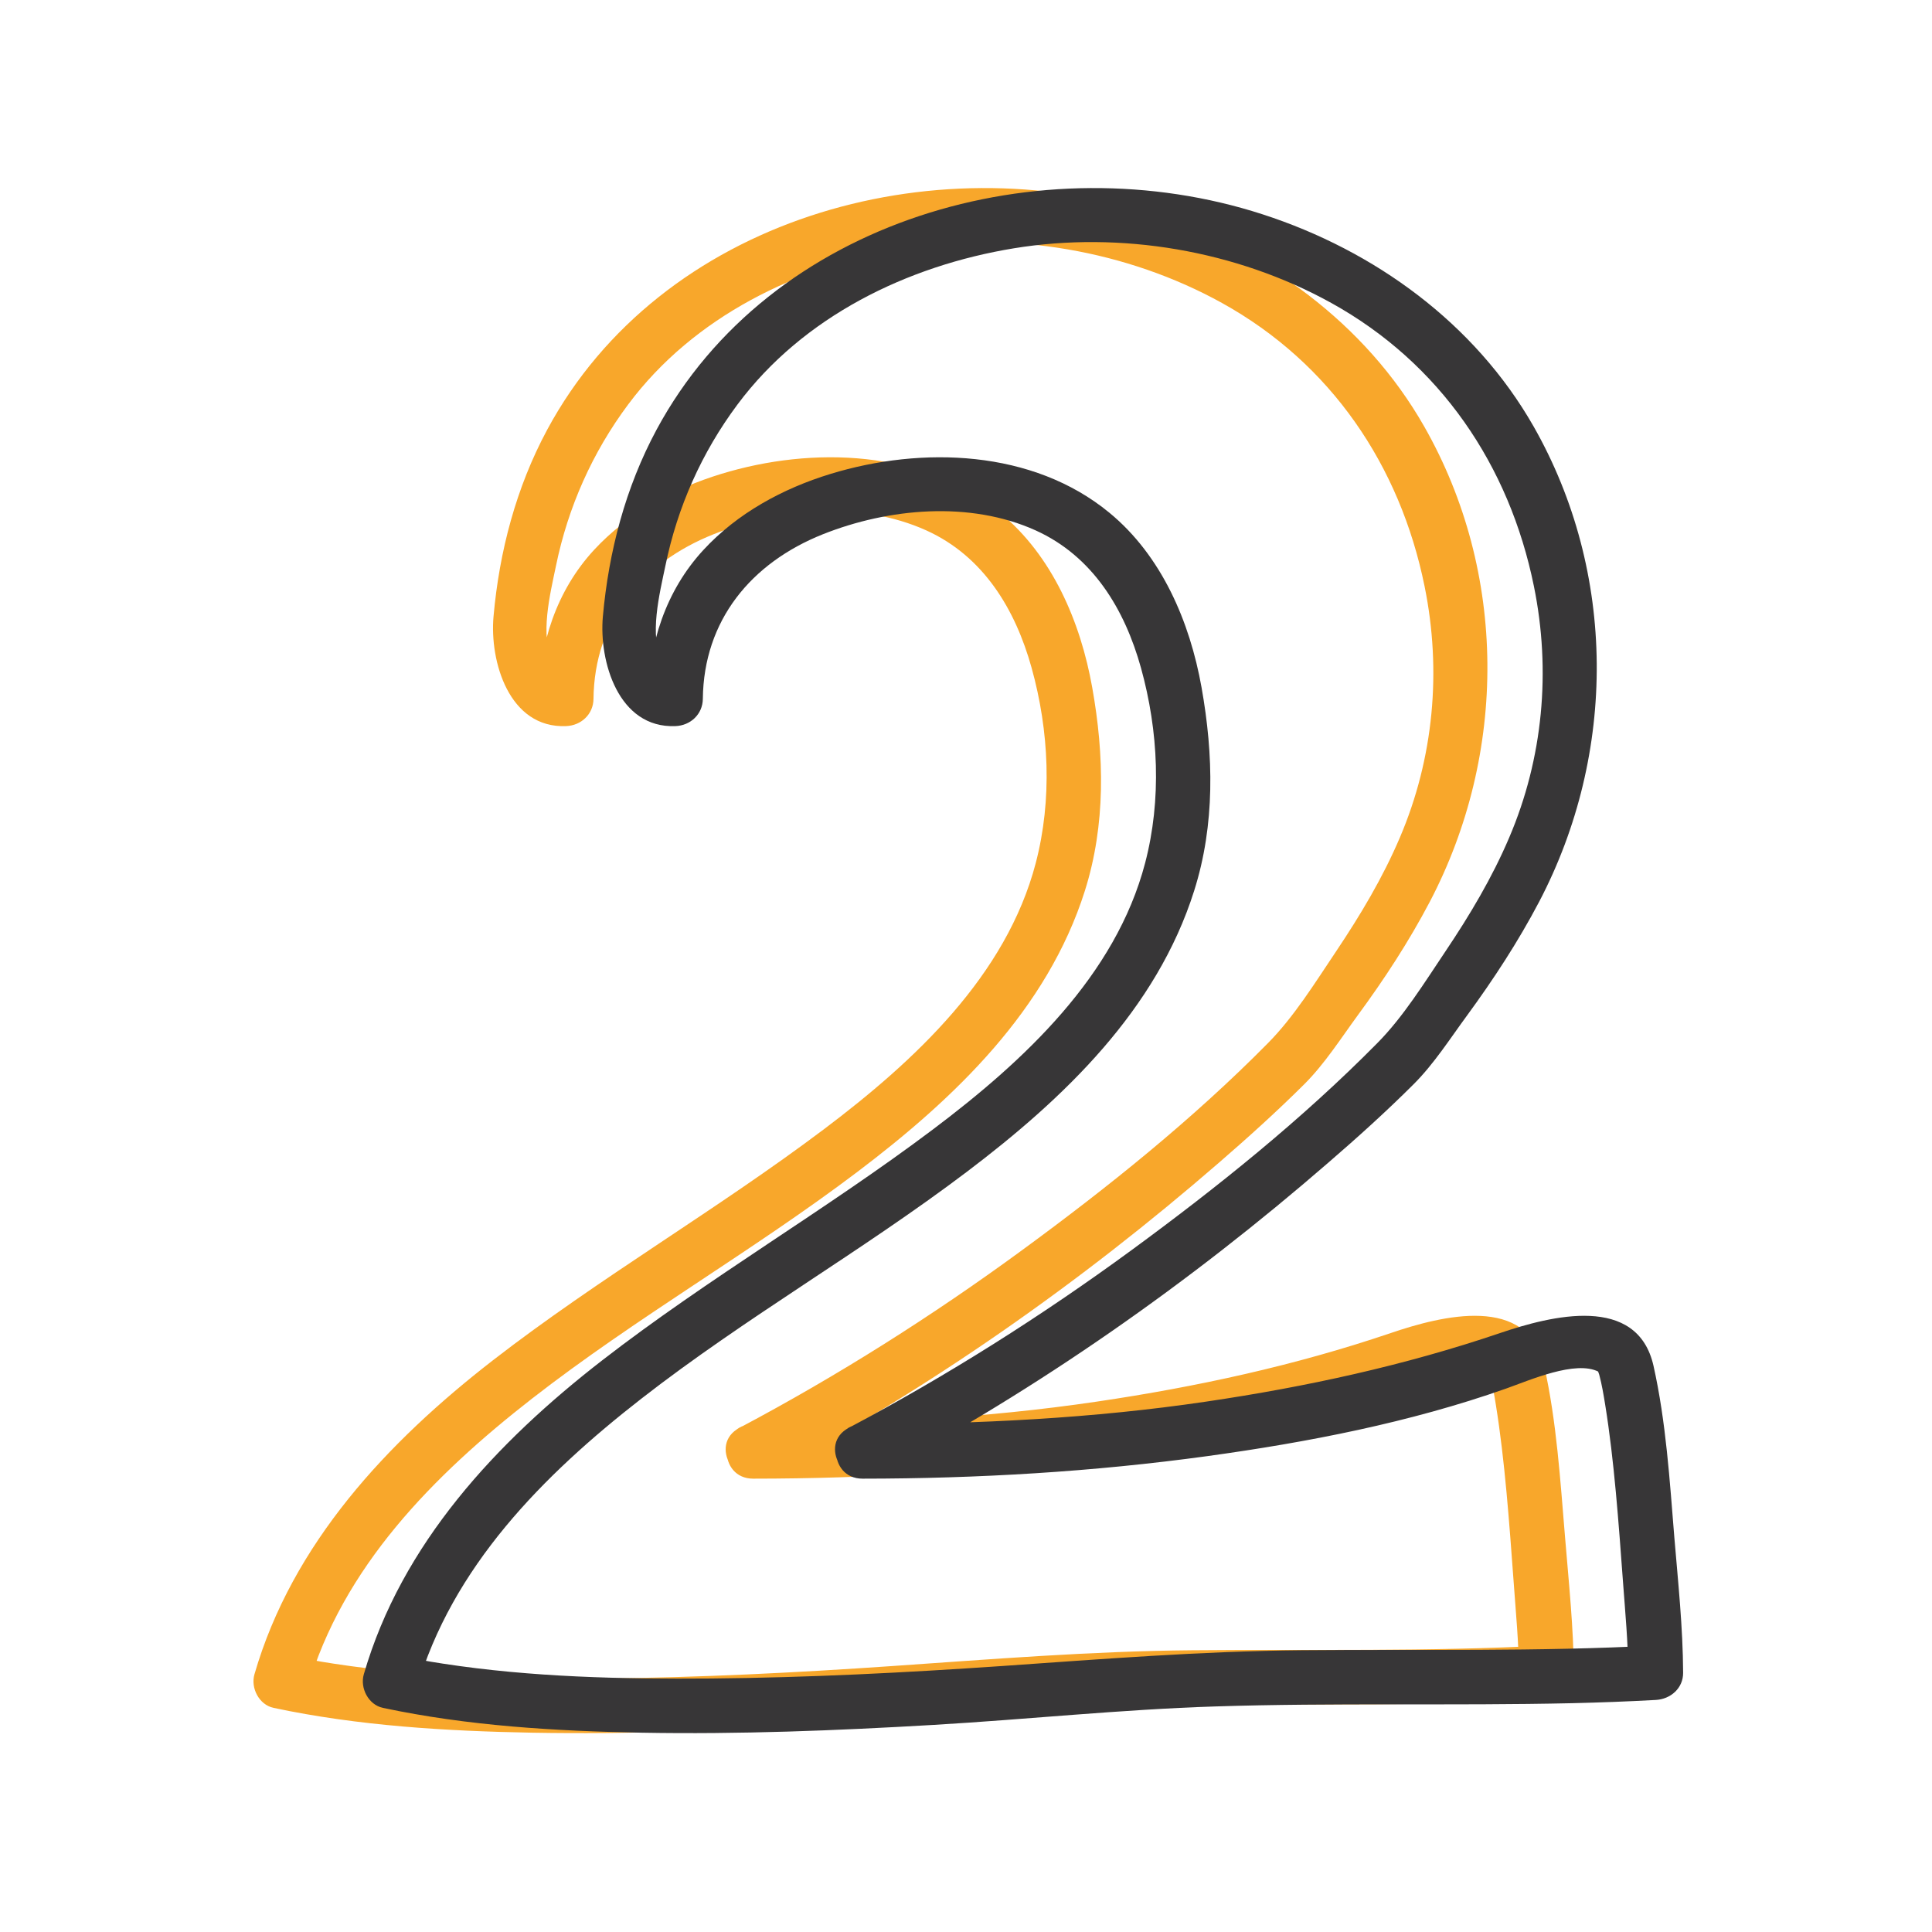 <svg xmlns="http://www.w3.org/2000/svg" xmlns:xlink="http://www.w3.org/1999/xlink" width="150" zoomAndPan="magnify" viewBox="0 0 112.5 112.5" height="150" preserveAspectRatio="xMidYMid meet" version="1.0"><defs><clipPath id="b5a123d6e9"><path d="M 14.758 10.934 L 92 10.934 L 92 100.934 L 14.758 100.934 Z M 14.758 10.934 " clip-rule="nonzero"/></clipPath><clipPath id="f9c83aa561"><path d="M 21 10.934 L 98.008 10.934 L 98.008 100.934 L 21 100.934 Z M 21 10.934 " clip-rule="nonzero"/></clipPath></defs><g clip-path="url(#b5a123d6e9)"><path fill="#f8a72b" d="M 43.859 86.102 C 50.582 86.098 57.277 85.703 63.938 84.789 C 69.801 83.98 75.727 82.832 81.312 80.863 C 82.727 80.363 85.375 79.191 86.711 79.875 C 87.156 80.102 86.547 79.488 86.727 79.863 C 86.473 79.328 86.711 79.902 86.754 80.055 C 86.914 80.625 87.008 81.211 87.102 81.793 C 87.629 85.047 87.887 88.695 88.141 92.133 C 88.266 93.883 88.438 95.648 88.449 97.402 L 90.047 95.816 C 83.176 96.184 76.297 96.031 69.422 96.094 C 63.562 96.145 57.766 96.613 51.926 97.016 C 46.305 97.402 40.676 97.688 35.039 97.738 C 29.84 97.781 24.578 97.664 19.434 96.875 C 18.543 96.742 17.66 96.574 16.781 96.387 C 17.152 97.039 17.523 97.691 17.895 98.34 C 19.949 91.238 25.262 85.898 30.969 81.449 C 37.055 76.711 43.793 72.879 49.941 68.227 C 55.609 63.938 60.977 58.805 63.172 51.871 C 64.391 48.016 64.305 43.969 63.598 40.023 C 62.918 36.215 61.285 32.367 58.23 29.855 C 53.77 26.18 47.316 25.969 41.988 27.598 C 39.215 28.445 36.566 29.887 34.59 32.023 C 32.395 34.402 31.398 37.508 31.363 40.695 L 32.961 39.109 C 32.512 39.129 33.32 39.234 32.738 39.066 C 32.414 38.969 33.086 39.234 32.754 39.074 C 32.652 39.027 32.555 38.965 32.461 38.898 C 32.777 39.109 32.449 38.863 32.395 38.805 C 32.27 38.676 32.375 38.801 32.203 38.492 C 31.41 37.074 32.043 34.551 32.375 32.945 C 33.078 29.531 34.492 26.348 36.582 23.547 C 40.395 18.438 46.449 15.477 52.684 14.457 C 58.875 13.445 65.617 14.574 71.16 17.645 C 77.492 21.152 81.523 27.098 82.953 34.141 C 83.953 39.055 83.488 44.145 81.516 48.766 C 80.523 51.102 79.211 53.293 77.801 55.398 C 76.602 57.184 75.348 59.215 73.828 60.746 C 69.457 65.172 64.531 69.125 59.516 72.797 C 54.285 76.629 48.789 80.105 43.055 83.145 C 41.234 84.109 42.848 86.848 44.664 85.887 C 54.109 80.879 62.926 74.688 70.988 67.695 C 72.684 66.227 74.355 64.719 75.949 63.133 C 77.129 61.957 78.082 60.461 79.062 59.121 C 80.613 57.012 82.043 54.82 83.258 52.508 C 87.781 43.875 87.785 33.348 82.926 24.824 C 79.512 18.832 73.68 14.594 67.156 12.48 C 54.277 8.305 38.477 12.742 31.863 25.023 C 30.055 28.383 29.074 32.113 28.738 35.898 C 28.504 38.512 29.641 42.418 32.961 42.281 C 33.84 42.25 34.551 41.59 34.559 40.695 C 34.609 36.129 37.359 32.781 41.551 31.109 C 45.367 29.59 50.098 29.152 53.934 30.883 C 57.273 32.391 59.125 35.488 60.07 38.887 C 61.094 42.574 61.277 46.562 60.312 50.254 C 58.594 56.82 53.262 61.773 47.973 65.758 C 41.715 70.469 34.906 74.406 28.711 79.203 C 22.551 83.977 17.02 89.879 14.816 97.496 C 14.586 98.293 15.086 99.27 15.93 99.449 C 20.875 100.5 25.965 100.801 31.008 100.895 C 36.668 100.996 42.332 100.773 47.98 100.441 C 53.441 100.121 58.895 99.543 64.363 99.367 C 71.305 99.141 78.254 99.332 85.199 99.176 C 86.812 99.137 88.43 99.078 90.047 98.988 C 90.91 98.945 91.648 98.305 91.645 97.402 C 91.629 94.777 91.348 92.129 91.133 89.516 C 90.855 86.203 90.645 82.793 89.918 79.539 C 88.977 75.34 83.961 76.609 80.977 77.625 C 75.422 79.512 69.695 80.754 63.887 81.613 C 57.266 82.594 50.551 82.922 43.859 82.93 C 41.797 82.93 41.797 86.105 43.859 86.102 " fill-opacity="1" fill-rule="nonzero"/></g><g clip-path="url(#f9c83aa561)"><path fill="#373637" d="M 50.227 86.102 C 56.949 86.098 63.648 85.703 70.309 84.789 C 76.168 83.98 82.094 82.832 87.68 80.863 C 89.094 80.363 91.742 79.191 93.082 79.875 C 93.523 80.102 92.914 79.488 93.094 79.863 C 92.836 79.328 93.082 79.902 93.125 80.055 C 93.277 80.625 93.375 81.211 93.469 81.793 C 93.996 85.047 94.254 88.695 94.508 92.133 C 94.637 93.883 94.805 95.648 94.812 97.402 L 96.41 95.816 C 89.543 96.184 82.664 96.031 75.793 96.094 C 69.934 96.145 64.133 96.613 58.293 97.016 C 52.672 97.402 47.043 97.688 41.41 97.738 C 36.207 97.781 30.949 97.664 25.801 96.875 C 24.91 96.742 24.027 96.574 23.148 96.387 C 23.52 97.039 23.891 97.691 24.262 98.34 C 26.32 91.238 31.629 85.898 37.34 81.449 C 43.422 76.711 50.164 72.879 56.309 68.227 C 61.977 63.938 67.344 58.805 69.535 51.871 C 70.758 48.016 70.668 43.969 69.965 40.023 C 69.285 36.215 67.652 32.367 64.598 29.855 C 60.137 26.18 53.684 25.969 48.355 27.598 C 45.582 28.445 42.93 29.887 40.961 32.023 C 38.762 34.402 37.766 37.508 37.734 40.695 L 39.328 39.109 C 38.879 39.129 39.691 39.234 39.105 39.066 C 38.785 38.969 39.453 39.234 39.121 39.074 C 39.02 39.027 38.922 38.965 38.828 38.898 C 39.148 39.109 38.816 38.863 38.762 38.805 C 38.637 38.676 38.742 38.801 38.57 38.492 C 37.777 37.074 38.41 34.551 38.746 32.945 C 39.445 29.531 40.859 26.348 42.949 23.547 C 46.758 18.438 52.816 15.477 59.047 14.457 C 65.242 13.445 71.984 14.574 77.527 17.645 C 83.859 21.152 87.891 27.098 89.32 34.141 C 90.32 39.055 89.855 44.145 87.883 48.766 C 86.891 51.102 85.582 53.293 84.168 55.398 C 82.969 57.184 81.715 59.215 80.195 60.746 C 75.824 65.172 70.898 69.125 65.887 72.797 C 60.656 76.629 55.156 80.105 49.418 83.145 C 47.602 84.109 49.219 86.848 51.035 85.887 C 60.477 80.879 69.293 74.688 77.355 67.695 C 79.055 66.227 80.727 64.719 82.316 63.133 C 83.496 61.957 84.449 60.461 85.434 59.121 C 86.977 57.012 88.41 54.82 89.625 52.508 C 94.148 43.875 94.152 33.348 89.297 24.824 C 85.879 18.832 80.051 14.594 73.52 12.48 C 60.645 8.305 44.844 12.742 38.23 25.023 C 36.422 28.383 35.445 32.113 35.105 35.898 C 34.871 38.512 36.008 42.418 39.328 42.281 C 40.207 42.25 40.918 41.59 40.926 40.695 C 40.977 36.129 43.727 32.781 47.918 31.109 C 51.738 29.59 56.465 29.152 60.301 30.883 C 63.641 32.391 65.492 35.488 66.438 38.887 C 67.461 42.574 67.648 46.562 66.68 50.254 C 64.961 56.82 59.629 61.773 54.336 65.758 C 48.078 70.469 41.273 74.406 35.078 79.203 C 28.918 83.977 23.387 89.879 21.184 97.496 C 20.953 98.293 21.453 99.27 22.297 99.449 C 27.242 100.5 32.332 100.801 37.375 100.895 C 43.035 100.996 48.699 100.773 54.348 100.441 C 59.809 100.121 65.262 99.543 70.73 99.367 C 77.676 99.141 84.621 99.332 91.566 99.176 C 93.184 99.137 94.797 99.078 96.41 98.988 C 97.277 98.945 98.016 98.305 98.008 97.402 C 97.996 94.777 97.715 92.129 97.496 89.516 C 97.227 86.203 97.012 82.793 96.285 79.539 C 95.344 75.34 90.332 76.609 87.344 77.625 C 81.789 79.512 76.066 80.754 70.254 81.613 C 63.633 82.594 56.918 82.922 50.227 82.93 C 48.168 82.93 48.168 86.105 50.227 86.102 " fill-opacity="1" fill-rule="nonzero"/></g></svg>